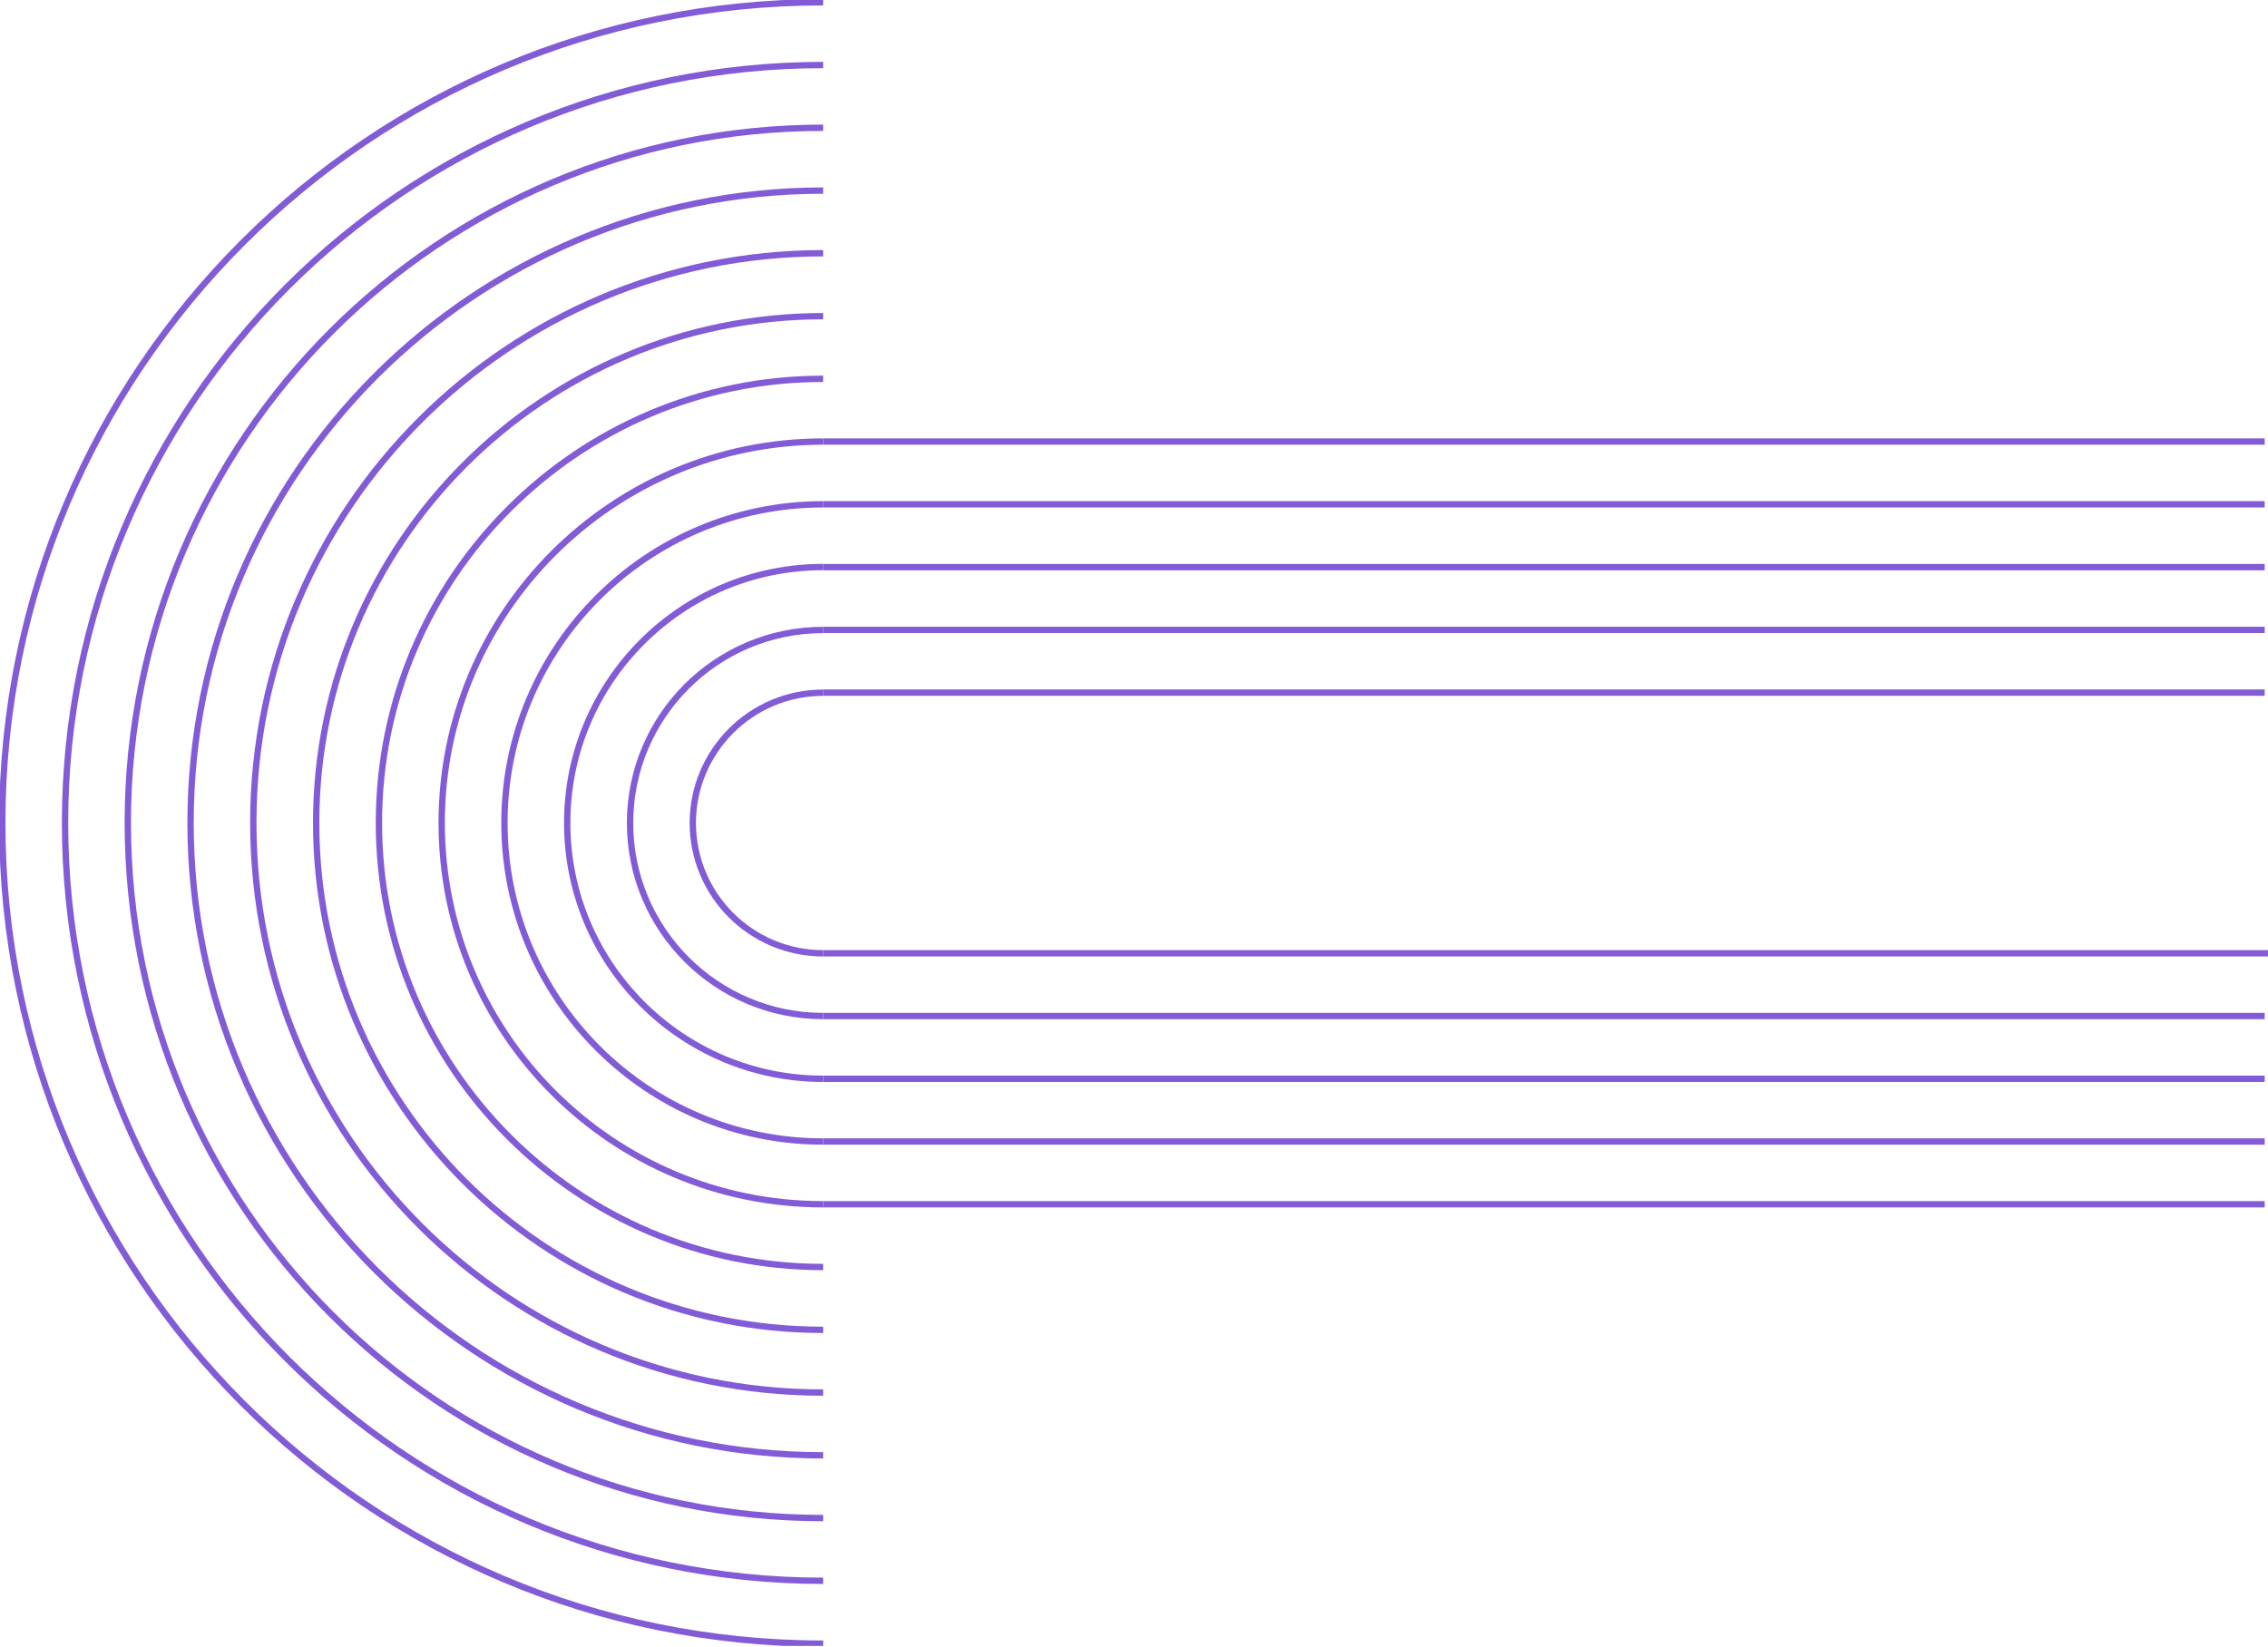 <svg width="179" height="130" viewBox="0 0 179 130" fill="none" xmlns="http://www.w3.org/2000/svg">
<g clip-path="url(#clip0_2081_3479)">
<path d="M64.967 129.761C29.19 129.761 0.18 100.751 0.18 64.967C0.18 29.182 29.19 0.179 64.967 0.179" stroke="#825CD6" stroke-width="0.5" stroke-miterlimit="10"/>
<path d="M64.967 124.8C31.921 124.8 5.133 98.012 5.133 64.966C5.133 31.921 31.921 5.133 64.967 5.133" stroke="#825CD6" stroke-width="0.5" stroke-miterlimit="10"/>
<path d="M64.967 119.847C34.659 119.847 10.086 95.274 10.086 64.966C10.086 34.659 34.659 10.086 64.967 10.086" stroke="#825CD6" stroke-width="0.5" stroke-miterlimit="10"/>
<path d="M64.966 114.894C37.39 114.894 15.039 92.543 15.039 64.966C15.039 37.39 37.397 15.046 64.966 15.046" stroke="#825CD6" stroke-width="0.5" stroke-miterlimit="10"/>
<path d="M64.966 109.94C40.128 109.94 19.992 89.805 19.992 64.966C19.992 40.128 40.128 19.992 64.966 19.992" stroke="#825CD6" stroke-width="0.5" stroke-miterlimit="10"/>
<path d="M64.967 104.987C42.867 104.987 24.953 87.073 24.953 64.974C24.953 42.874 42.867 24.96 64.967 24.96" stroke="#825CD6" stroke-width="0.5" stroke-miterlimit="10"/>
<path d="M64.966 100.027C45.605 100.027 29.906 84.328 29.906 64.966C29.906 45.605 45.605 29.906 64.966 29.906" stroke="#825CD6" stroke-width="0.5" stroke-miterlimit="10"/>
<path d="M64.966 95.073C48.336 95.073 34.859 81.597 34.859 64.966C34.859 48.336 48.336 34.859 64.966 34.859" stroke="#825CD6" stroke-width="0.5" stroke-miterlimit="10"/>
<path d="M64.966 90.12C51.074 90.12 39.812 78.859 39.812 64.966C39.812 51.074 51.074 39.813 64.966 39.813" stroke="#825CD6" stroke-width="0.5" stroke-miterlimit="10"/>
<path d="M64.966 85.167C53.812 85.167 44.766 76.127 44.766 64.966C44.766 53.805 53.805 44.766 64.966 44.766" stroke="#825CD6" stroke-width="0.5" stroke-miterlimit="10"/>
<path d="M64.966 80.213C56.551 80.213 49.727 73.389 49.727 64.974C49.727 56.558 56.551 49.734 64.966 49.734" stroke="#825CD6" stroke-width="0.5" stroke-miterlimit="10"/>
<path d="M64.966 75.26C59.282 75.26 54.68 70.651 54.68 64.974C54.68 59.296 59.289 54.687 64.966 54.687" stroke="#825CD6" stroke-width="0.5" stroke-miterlimit="10"/>
<path d="M64.965 54.68H178.74" stroke="#825CD6" stroke-width="0.5" stroke-miterlimit="10"/>
<path d="M64.965 49.727H178.74" stroke="#825CD6" stroke-width="0.5" stroke-miterlimit="10"/>
<path d="M64.965 44.773H178.74" stroke="#825CD6" stroke-width="0.5" stroke-miterlimit="10"/>
<path d="M64.965 39.813H178.74" stroke="#825CD6" stroke-width="0.5" stroke-miterlimit="10"/>
<path d="M64.965 34.859H178.74" stroke="#825CD6" stroke-width="0.5" stroke-miterlimit="10"/>
<path d="M64.965 95.073H178.74" stroke="#825CD6" stroke-width="0.5" stroke-miterlimit="10"/>
<path d="M64.965 90.12H178.74" stroke="#825CD6" stroke-width="0.5" stroke-miterlimit="10"/>
<path d="M64.965 85.167H178.74" stroke="#825CD6" stroke-width="0.5" stroke-miterlimit="10"/>
<path d="M64.965 80.213H178.74" stroke="#825CD6" stroke-width="0.5" stroke-miterlimit="10"/>
<path d="M64.965 75.26H178.998" stroke="#825CD6" stroke-width="0.5" stroke-miterlimit="10"/>
</g>
<defs>
<clipPath id="clip0_2081_3479">
<rect width="179" height="129.94" fill="white"/>
</clipPath>
</defs>
</svg>
